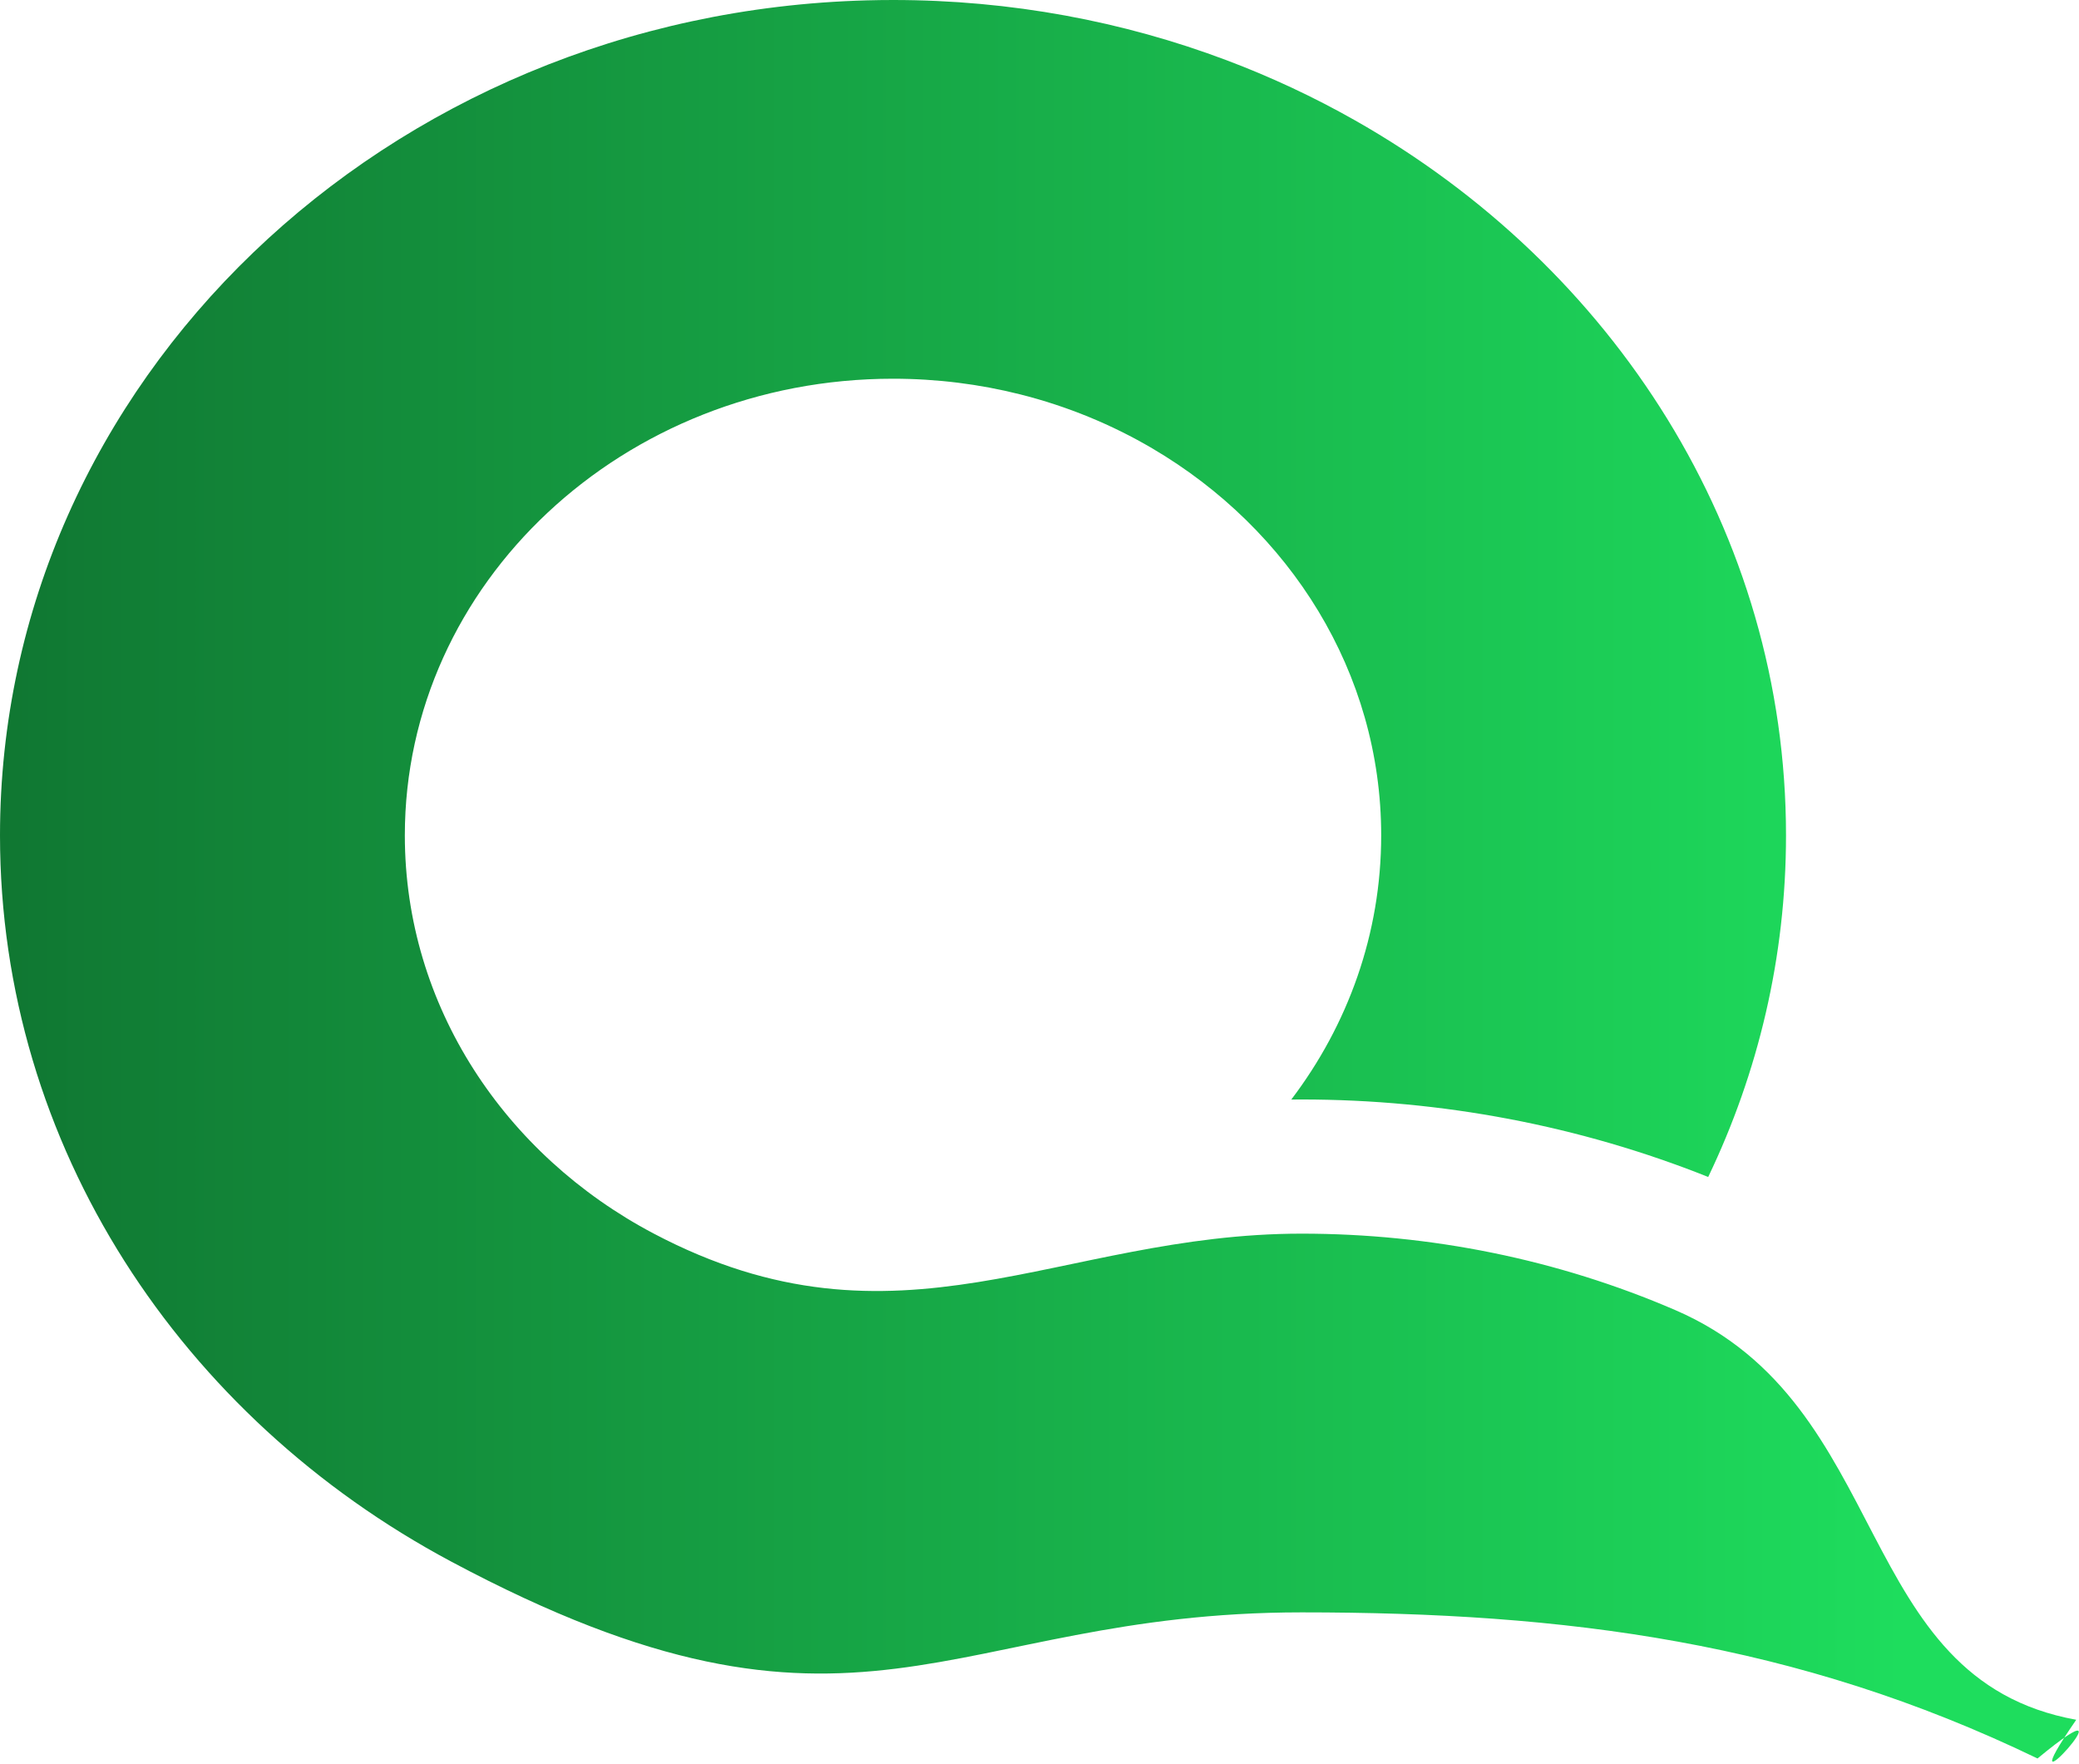 <svg width="376" height="319" viewBox="0 0 376 319" fill="none" xmlns="http://www.w3.org/2000/svg">
<path d="M245.037 21.75C291.774 48.22 323.011 96.234 323.011 151.074C323.011 173.078 317.981 193.985 308.939 212.841C285.702 203.566 260.704 198.827 235.404 198.827C234.782 198.827 234.159 198.831 233.539 198.839C243.776 185.355 249.796 168.872 249.796 151.074C249.796 121.583 233.271 95.703 208.41 81.092C201.091 76.79 193.049 73.466 184.493 71.314C177.164 69.47 169.458 68.487 161.506 68.487C112.744 68.487 73.217 105.462 73.217 151.074C73.217 181.952 91.332 208.873 118.165 223.042C162.527 246.467 191.335 223.091 235.404 223.091C258.742 223.091 281.762 227.756 302.975 236.91C342.684 254.042 334.808 303.649 375.5 311C361.296 331.606 388.062 301.827 368.5 318C324.74 296.875 283.107 291.578 235.404 291.578C170.992 291.578 155.378 321.79 81.551 282.365C32.837 256.352 0 207.3 0 151.074C0 69.114 69.774 2.396 156.79 0.064C158.358 0.021 159.929 0 161.506 0C182.819 0 203.168 3.862 221.795 10.878C229.888 13.925 237.655 17.568 245.037 21.75Z" fill="url(#paint0_linear_9_2)"/>
<defs>
<linearGradient id="paint0_linear_9_2" x1="344" y1="173.5" x2="0" y2="173.5" gradientUnits="userSpaceOnUse">
<stop stop-color="#1EDD5D"/>
<stop offset="1" stop-color="#107732"/>
</linearGradient>
</defs>
</svg>
